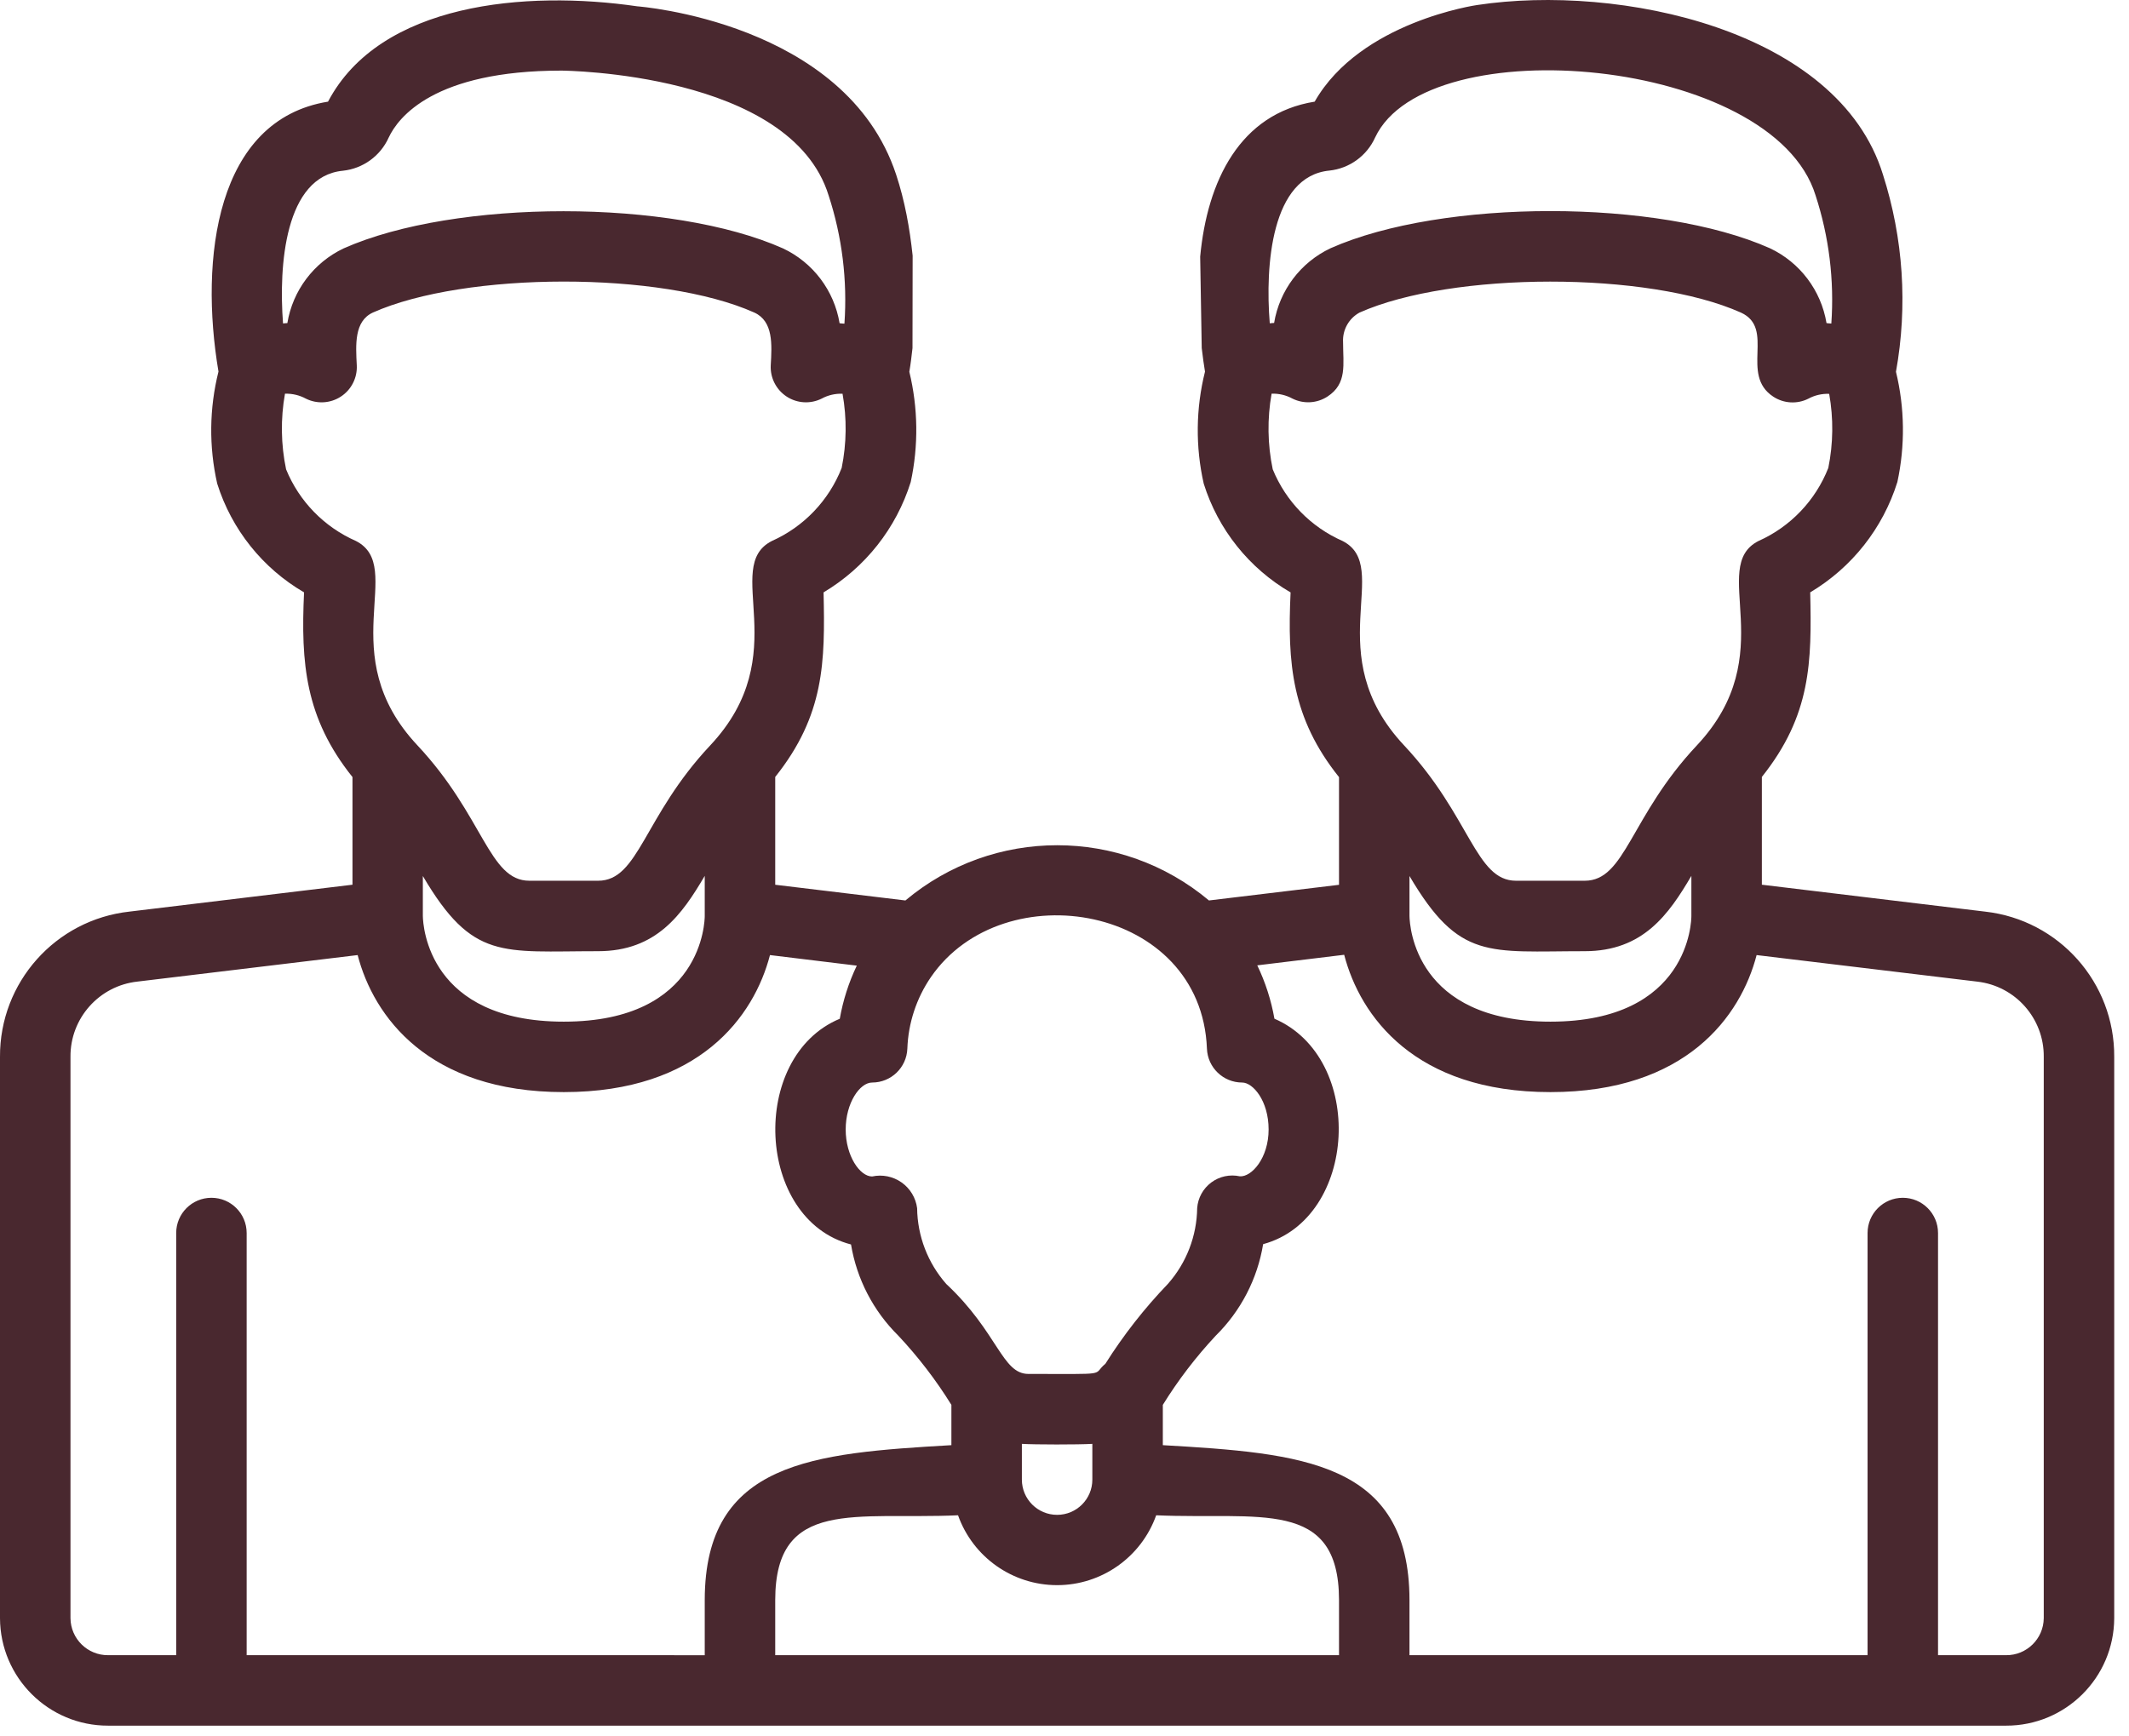 <?xml version="1.0" encoding="UTF-8"?>
<svg xmlns="http://www.w3.org/2000/svg" xmlns:xlink="http://www.w3.org/1999/xlink" width="103px" height="84px" viewBox="0 0 103 84" version="1.1">
  <!-- Generator: Sketch 43.1 (39012) - http://www.bohemiancoding.com/sketch -->
  <title>Fill 11</title>
  <desc>Created with Sketch.</desc>
  <defs></defs>
  <g id="Page-1" stroke="none" stroke-width="1" fill="none" fill-rule="evenodd">
    <g id="GF-Website-Services-Infographics1-v1" transform="translate(-46, -23)" fill="#49282F">
      <path d="M144.876,101.306 C144.865,102.304 144.049,103.105 143.052,103.096 L139.761,103.096 L139.761,82.667 C139.761,81.726 138.998,80.962 138.057,80.962 C137.115,80.962 136.352,81.726 136.352,82.667 L136.352,103.096 L114.19,103.096 L114.19,100.418 C114.179,93.715 108.949,93.323 102.257,92.933 L102.257,90.983 C102.997,89.787 103.854,88.667 104.814,87.638 C106.029,86.441 106.833,84.889 107.11,83.206 C111.677,81.97 112.088,74.212 107.656,72.296 C107.499,71.401 107.219,70.533 106.826,69.714 L111.031,69.203 C111.804,72.176 114.444,75.848 121.009,75.848 C127.574,75.848 130.215,72.176 130.984,69.217 L141.659,70.502 C143.505,70.713 144.894,72.285 144.876,74.143 L144.876,101.306 Z M110.781,103.096 L83.505,103.096 L83.505,100.418 C83.513,95.472 87.408,96.548 92.349,96.326 C93.071,98.353 94.99,99.707 97.143,99.707 C99.295,99.707 101.214,98.353 101.936,96.326 C106.878,96.548 110.772,95.472 110.781,100.418 L110.781,103.096 Z M80.095,103.097 L57.933,103.096 L57.933,82.667 C57.933,81.726 57.17,80.962 56.229,80.962 C55.287,80.962 54.524,81.726 54.524,82.667 L54.524,103.096 L51.234,103.096 C50.236,103.105 49.42,102.304 49.41,101.306 L49.41,74.143 C49.393,72.277 50.794,70.703 52.649,70.5 L63.303,69.217 C64.071,72.176 66.709,75.848 73.276,75.848 C79.843,75.848 82.482,72.176 83.251,69.217 L87.451,69.728 C87.061,70.544 86.785,71.409 86.628,72.299 C82.221,74.132 82.557,82.025 87.172,83.221 C87.45,84.896 88.251,86.44 89.459,87.633 C90.424,88.662 91.285,89.784 92.028,90.983 L92.028,92.933 C85.337,93.323 80.107,93.715 80.095,100.418 L80.095,103.097 Z M80.095,65.384 L80.095,67.324 C80.095,67.534 80.018,72.439 73.276,72.439 C66.74,72.439 66.466,67.836 66.457,67.324 L66.457,65.391 C68.868,69.489 70.274,69.029 74.935,69.029 C77.763,69.029 79.001,67.244 80.095,65.384 Z M59.841,45.712 C59.589,44.506 59.571,43.264 59.787,42.052 C60.139,42.04 60.488,42.123 60.797,42.29 C61.339,42.56 61.983,42.523 62.49,42.192 C62.997,41.861 63.29,41.287 63.261,40.683 C63.211,39.684 63.128,38.547 64.038,38.125 C68.508,36.134 78.005,36.117 82.494,38.125 C83.419,38.548 83.346,39.67 83.288,40.683 C83.259,41.287 83.553,41.86 84.059,42.191 C84.565,42.522 85.208,42.559 85.75,42.29 C86.06,42.121 86.41,42.04 86.762,42.053 C86.975,43.242 86.96,44.46 86.72,45.643 C86.1,47.222 84.884,48.494 83.334,49.183 C80.891,50.441 84.505,54.651 80.361,59.07 C77.124,62.515 76.914,65.62 74.935,65.62 L71.612,65.62 C69.645,65.62 69.412,62.502 66.195,59.068 C62.059,54.66 65.671,50.442 63.225,49.181 C61.689,48.508 60.475,47.264 59.841,45.712 Z M62.589,31.262 C63.561,31.159 64.404,30.547 64.805,29.656 C65.262,28.681 66.991,26.417 73.159,26.417 C73.269,26.417 84.255,26.509 86.089,32.461 C86.742,34.459 87.001,36.565 86.853,38.663 C86.774,38.663 86.701,38.647 86.619,38.642 C86.356,37.059 85.334,35.706 83.883,35.021 C78.505,32.624 68.029,32.619 62.622,35.021 C61.178,35.708 60.162,37.058 59.902,38.635 C59.831,38.635 59.764,38.647 59.693,38.652 C59.478,35.853 59.778,31.535 62.589,31.262 Z M98.847,92.87 L98.847,94.6 C98.847,95.542 98.084,96.305 97.143,96.305 C96.201,96.305 95.438,95.542 95.438,94.6 L95.438,92.87 C96.06,92.908 98.152,92.911 98.847,92.87 Z M88.193,75.385 C89.109,75.385 89.862,74.662 89.897,73.746 C89.941,72.507 90.336,71.307 91.036,70.284 C94.545,65.18 104.12,66.789 104.391,73.746 C104.427,74.662 105.18,75.385 106.096,75.385 C106.618,75.385 107.375,76.269 107.375,77.657 C107.375,79.045 106.548,79.965 105.982,79.923 C105.5,79.818 104.997,79.926 104.601,80.22 C104.206,80.515 103.957,80.965 103.919,81.457 C103.902,82.813 103.398,84.117 102.499,85.132 C101.364,86.314 100.352,87.607 99.478,88.994 C98.796,89.561 99.79,89.486 95.755,89.486 C94.471,89.486 94.284,87.476 91.781,85.134 C90.887,84.119 90.386,82.818 90.37,81.465 C90.305,80.963 90.032,80.511 89.619,80.22 C89.205,79.928 88.687,79.823 88.193,79.931 C87.601,79.931 86.914,78.939 86.914,77.657 C86.914,76.375 87.596,75.385 88.193,75.385 Z M127.828,65.384 L127.828,67.324 C127.828,67.534 127.751,72.439 121.009,72.439 C114.473,72.439 114.199,67.836 114.19,67.324 L114.19,65.391 C116.601,69.489 118.007,69.029 122.668,69.029 C125.496,69.029 126.734,67.244 127.828,65.384 Z M107.574,45.71 C107.322,44.505 107.304,43.262 107.519,42.05 C107.872,42.038 108.221,42.121 108.53,42.289 C109.072,42.558 109.715,42.52 110.222,42.19 C111.186,41.562 110.977,40.642 110.977,39.558 C110.944,38.968 111.253,38.411 111.771,38.127 C116.241,36.136 125.738,36.119 130.227,38.127 C131.908,38.896 130.155,41.126 131.792,42.196 C132.298,42.527 132.942,42.565 133.483,42.295 C133.793,42.126 134.143,42.045 134.495,42.058 C134.707,43.245 134.693,44.462 134.453,45.643 C133.833,47.222 132.617,48.494 131.067,49.183 C128.624,50.441 132.238,54.651 128.094,59.07 C124.857,62.515 124.647,65.62 122.668,65.62 L119.345,65.62 C117.378,65.62 117.145,62.502 113.928,59.068 C109.792,54.66 113.404,50.442 110.958,49.181 C109.422,48.508 108.208,47.263 107.574,45.71 Z M110.314,31.255 C111.285,31.152 112.129,30.541 112.53,29.649 C115.043,24.314 131.775,25.764 133.836,32.454 C134.488,34.453 134.747,36.559 134.599,38.656 C134.521,38.656 134.446,38.642 134.366,38.635 C134.103,37.053 133.081,35.7 131.63,35.014 C126.251,32.618 115.776,32.612 110.368,35.014 C108.921,35.699 107.902,37.049 107.641,38.628 C107.569,38.628 107.502,38.64 107.431,38.645 C107.202,35.853 107.502,31.528 110.314,31.255 Z M142.046,67.115 L131.238,65.812 L131.238,60.597 C133.624,57.604 133.653,55.035 133.577,51.665 C135.592,50.465 137.094,48.564 137.794,46.325 C138.174,44.565 138.151,42.741 137.726,40.991 C138.3,37.805 138.083,34.527 137.095,31.445 C134.928,24.416 124.32,22.205 117.465,23.243 C117.465,23.243 111.814,24.042 109.603,27.919 C105.985,28.499 104.407,31.757 104.064,35.42 L104.139,39.844 C104.192,40.285 104.243,40.664 104.297,40.984 C103.852,42.762 103.831,44.619 104.236,46.406 C104.932,48.622 106.43,50.499 108.438,51.668 C108.278,55.105 108.493,57.746 110.781,60.606 L110.781,65.817 L104.489,66.574 C100.242,63.011 94.05,63.011 89.804,66.574 L83.505,65.814 L83.505,60.597 C85.891,57.604 85.92,55.035 85.844,51.665 C87.859,50.465 89.361,48.564 90.061,46.325 C90.441,44.565 90.418,42.741 89.993,40.991 C90.06,40.604 90.102,40.224 90.146,39.846 L90.153,35.371 C90.012,34.041 89.774,32.719 89.355,31.45 C86.912,24.042 76.831,23.306 76.831,23.306 C71.439,22.52 64.386,23.136 61.87,27.919 C56.45,28.797 55.646,35.512 56.57,40.981 C56.124,42.758 56.103,44.615 56.508,46.402 C57.204,48.619 58.703,50.496 60.71,51.665 C60.55,55.101 60.765,57.742 63.053,60.603 L63.053,65.812 L52.267,67.113 C48.685,67.505 45.98,70.541 46,74.143 L46,101.306 C46.012,104.186 48.354,106.513 51.234,106.506 L143.052,106.506 C145.931,106.513 148.273,104.186 148.285,101.306 L148.285,74.143 C148.308,70.55 145.616,67.518 142.046,67.115 L142.046,67.115 Z" id="Fill-11"></path>
    </g>
  </g>
</svg>
